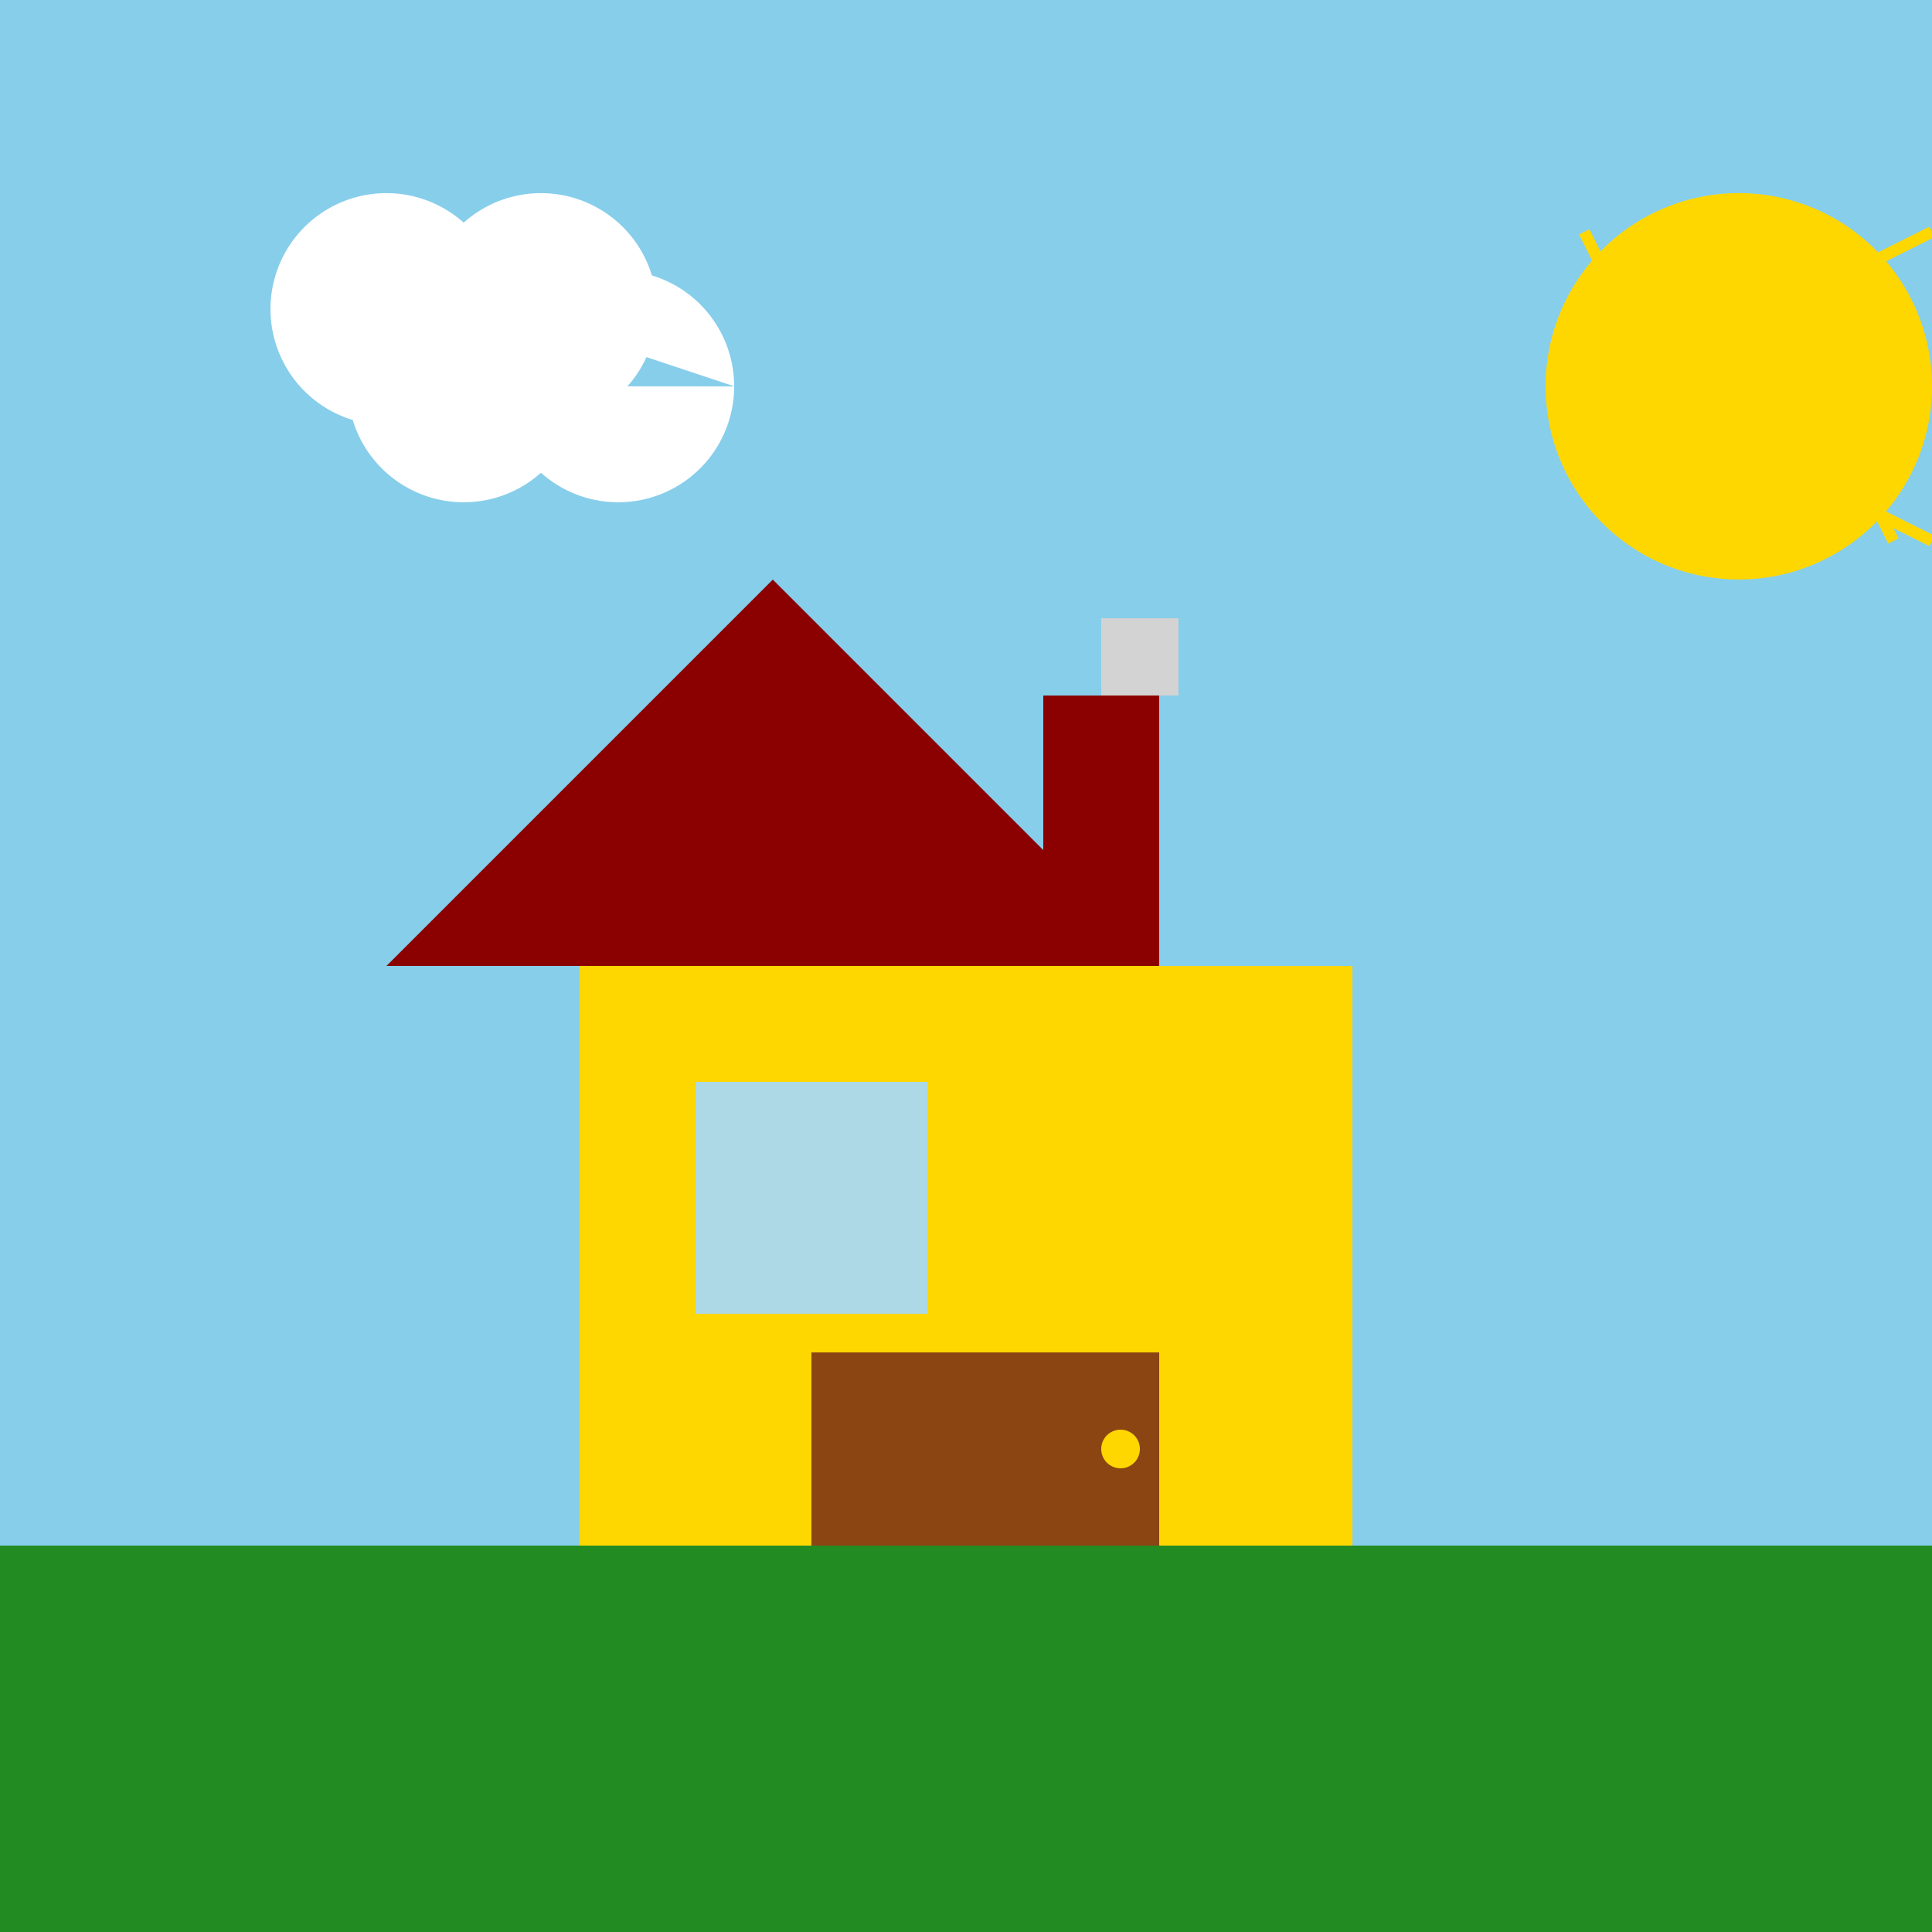 <!--

Generated by DrawGPT.
Free, open source, AI generated images in SVG, PNG, and HTML Canvas format.
https://drawgpt.ai

Created: 2023-09-27T03:25:02.790Z
Link: https://drawgpt.ai/prompt/86632/

-->
<svg xmlns="http://www.w3.org/2000/svg" xmlns:xlink="http://www.w3.org/1999/xlink" width="500" height="500"><defs/><g><rect fill="#87CEEB" stroke="none" x="0" y="0" width="512" height="512"/><rect fill="#228B22" stroke="none" x="0" y="400" width="512" height="112"/><rect fill="#FFD700" stroke="none" x="150" y="250" width="200" height="150"/><path fill="#8B0000" stroke="none" paint-order="stroke fill markers" d=" M 100 250 L 300 250 L 200 150 Z"/><rect fill="#8B4513" stroke="none" x="210" y="350" width="90" height="50"/><rect fill="#ADD8E6" stroke="none" x="180" y="280" width="60" height="60"/><rect fill="#8B0000" stroke="none" x="270" y="180" width="30" height="70"/><path fill="#D3D3D3" stroke="none" paint-order="stroke fill markers" d=" M 285 180 L 285 160 L 305 160 L 305 180 Z"/><path fill="#FFD700" stroke="none" paint-order="stroke fill markers" d=" M 500 100 A 50 50 0 1 1 500 99.95 Z"/><path fill="none" stroke="#FFD700" paint-order="fill stroke markers" d=" M 460 80 L 500 60 M 460 120 L 500 140 M 430 100 L 410 60 M 470 100 L 490 140 Z" stroke-miterlimit="10" stroke-width="3" stroke-dasharray=""/><path fill="#FFFFFF" stroke="none" paint-order="stroke fill markers" d=" M 130 80 A 30 30 0 1 1 130 79.97 L 170 80 A 30 30 0 1 1 170 79.97 L 150 100 A 30 30 0 1 1 150 99.97 L 190 100 A 30 30 0 1 1 190 99.97 Z"/><path fill="#FFD700" stroke="none" paint-order="stroke fill markers" d=" M 295 375 A 5 5 0 1 1 295 374.995 Z"/></g></svg>